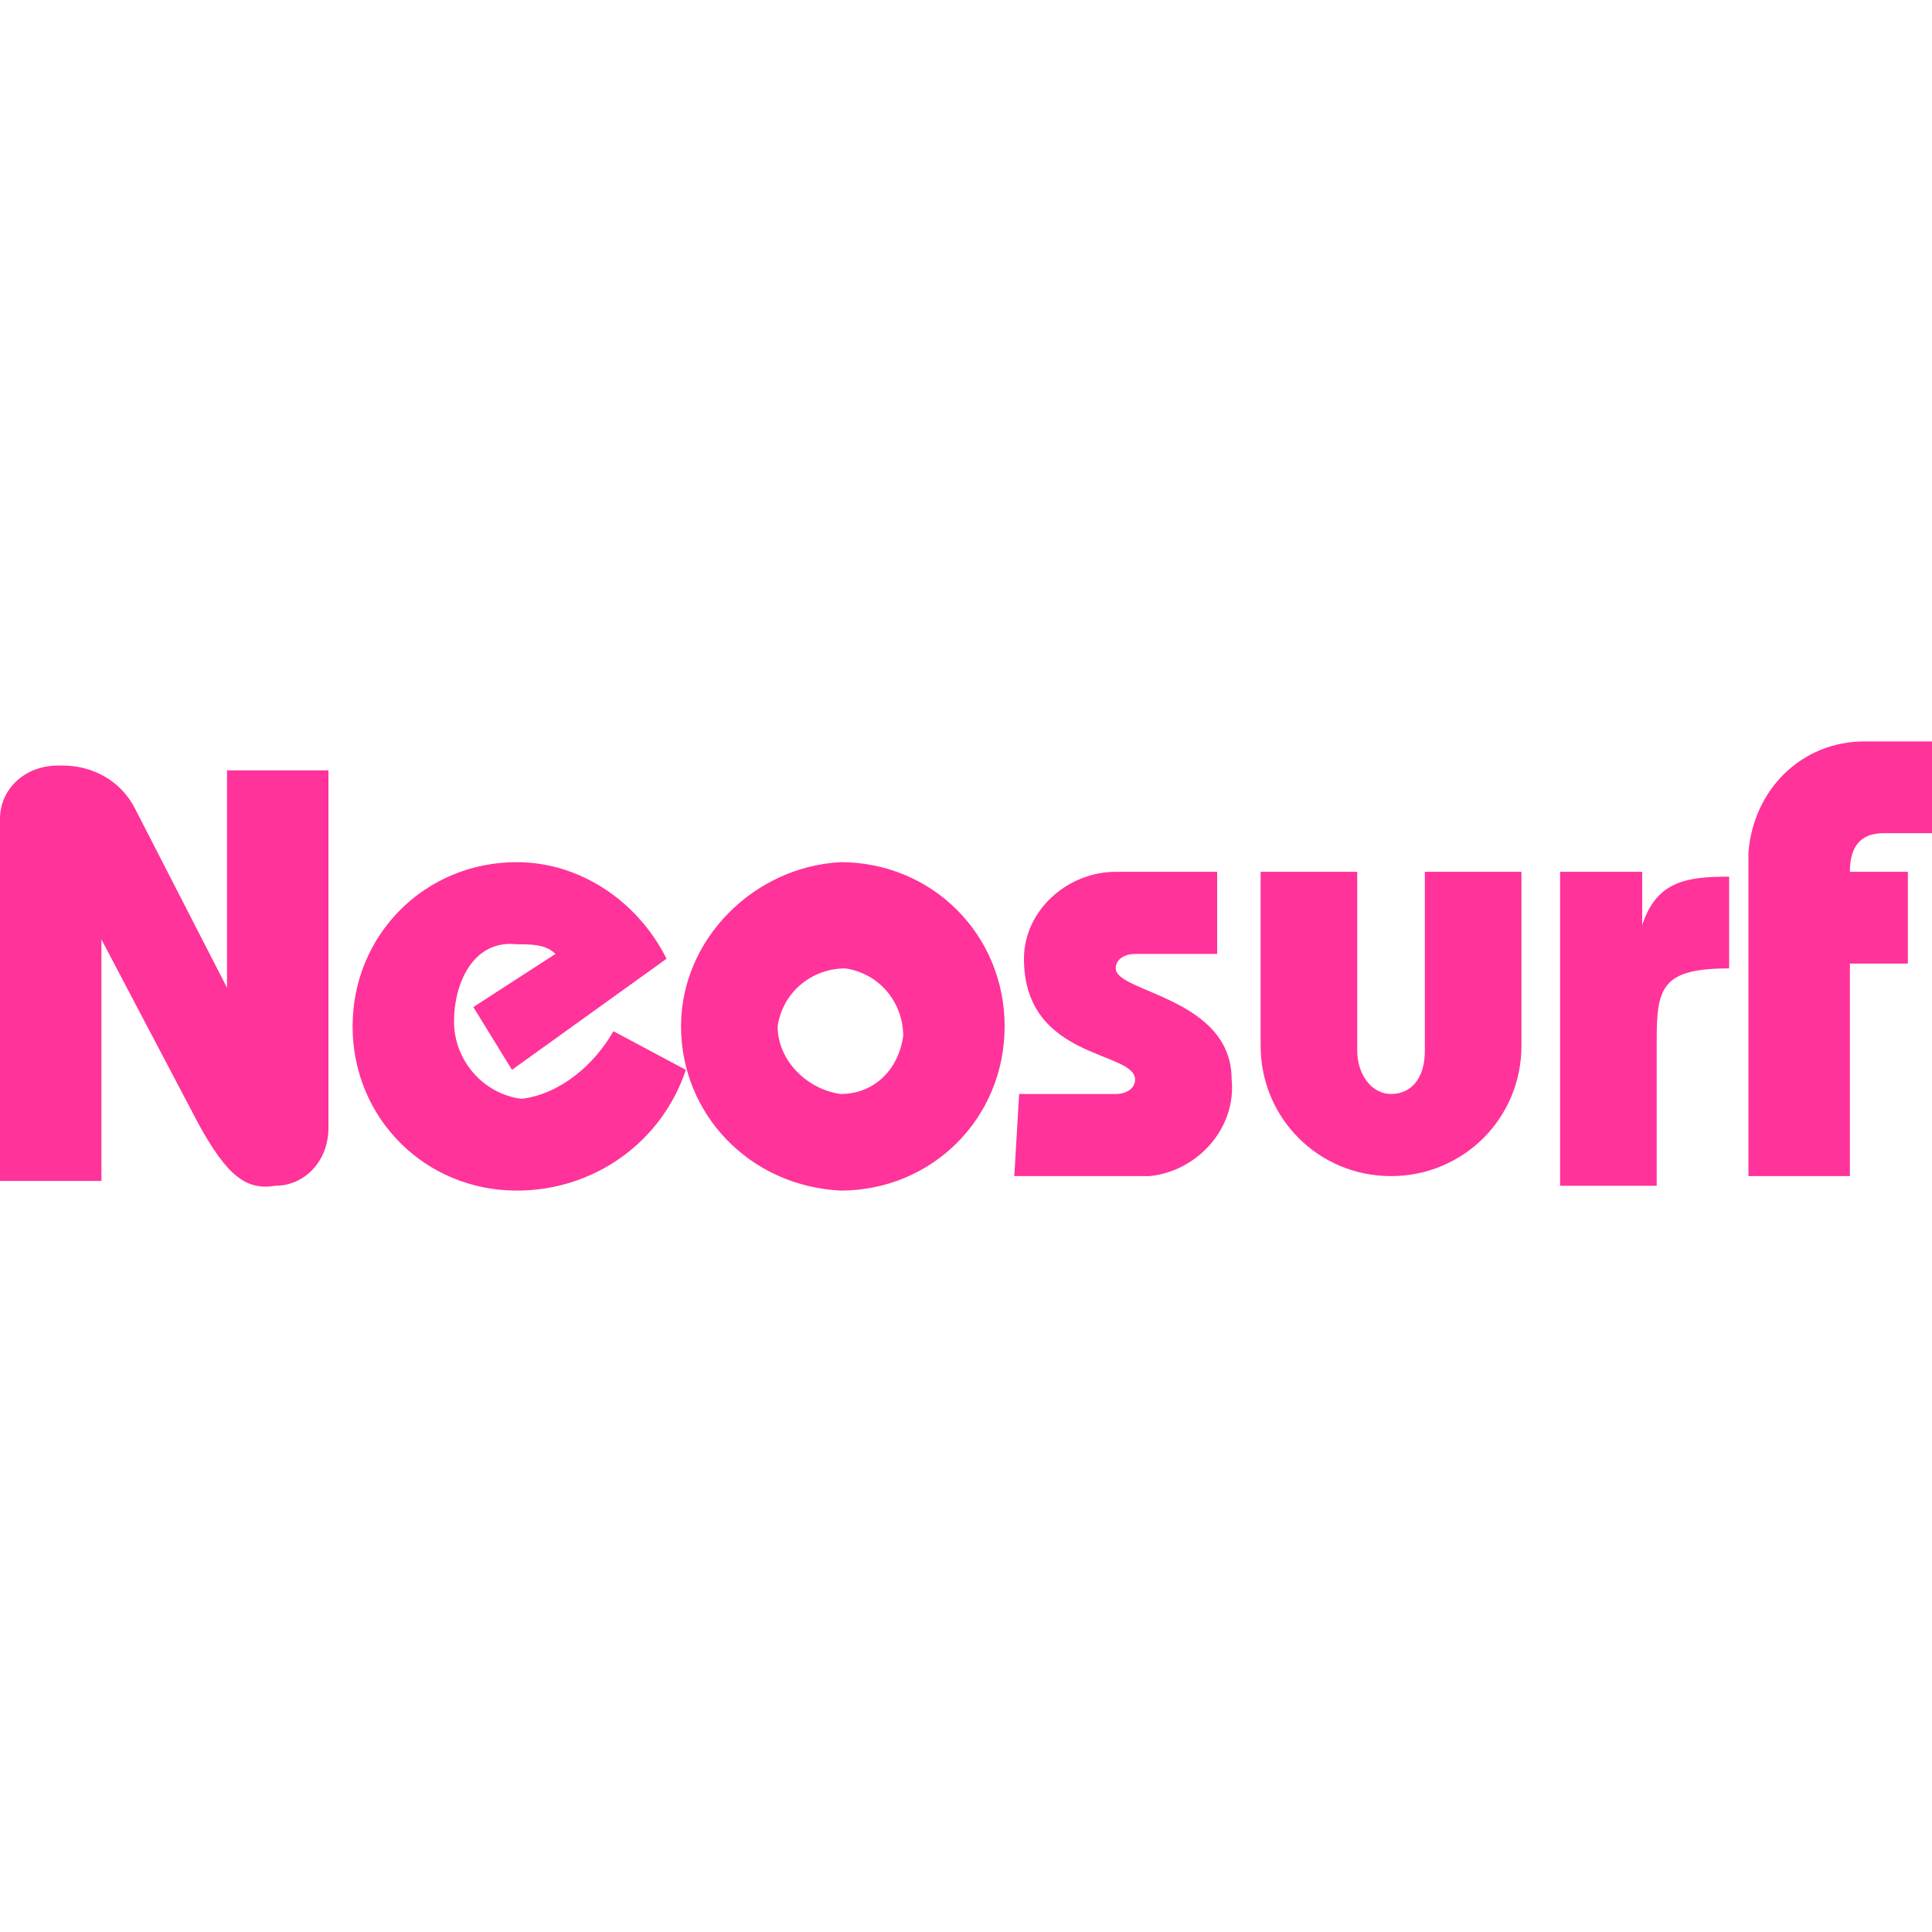 <?xml version="1.0" encoding="utf-8"?>
<!-- Generator: Adobe Illustrator 21.0.0, SVG Export Plug-In . SVG Version: 6.00 Build 0)  -->
<svg xmlns="http://www.w3.org/2000/svg" xmlns:xlink="http://www.w3.org/1999/xlink" version="1.1" id="Слой_1" x="0px" y="0px" viewBox="0 0 40 9.3" style="enable-background:new 0 0 40 9.3;" xml:space="preserve" width="40" height="40">
<style type="text/css">
	.st0{fill:#FF3399;}
</style>
<title>Neosurf</title>
<path class="st0" d="M0,9.1V1.6C0,1,0.5,0.5,1.2,0.5c0,0,0,0,0.1,0c0.6,0,1.2,0.3,1.5,0.9l1.9,3.7l0,0V0.6h2.1V8  c0,0.7-0.5,1.2-1.1,1.2c0,0,0,0,0,0C5.1,9.3,4.7,9,4.1,7.9l-2-3.8l0,0v5L0,9.1L0,9.1z M10.6,6.8L9.8,5.5l1.7-1.1  c-0.2-0.2-0.5-0.2-0.8-0.2C9.8,4.1,9.4,5,9.4,5.8c0,0.8,0.6,1.5,1.4,1.6c0.8-0.1,1.5-0.7,1.9-1.4l1.5,0.8c-0.5,1.5-1.9,2.5-3.5,2.5  c-1.9,0-3.4-1.5-3.4-3.4c0-1.9,1.5-3.4,3.4-3.4c1.3,0,2.5,0.8,3.1,2L10.6,6.8z M16.1,5.9c0.1-0.7,0.7-1.2,1.4-1.2  c0.7,0.1,1.2,0.7,1.2,1.4c-0.1,0.7-0.6,1.2-1.3,1.2C16.7,7.2,16.1,6.6,16.1,5.9C16.1,5.9,16.1,5.9,16.1,5.9z M14.1,5.9  c0,1.8,1.4,3.3,3.3,3.4c1.9,0,3.4-1.5,3.4-3.4c0-1.9-1.5-3.4-3.4-3.4C15.6,2.6,14.1,4.1,14.1,5.9z M21.1,7.3h2  c0.2,0,0.4-0.1,0.4-0.3c0-0.6-2.3-0.4-2.3-2.5c0-1,0.9-1.8,1.9-1.8c0,0,0.1,0,0.1,0h2v1.7h-1.7c-0.2,0-0.4,0.1-0.4,0.3  c0,0.5,2.4,0.6,2.4,2.3c0.1,1-0.7,1.9-1.7,2c-0.1,0-0.3,0-0.4,0H21L21.1,7.3L21.1,7.3z M28.1,6.4c0,0.5,0.3,0.9,0.7,0.9  s0.7-0.3,0.7-0.9V2.7h2v3.6c0,1.5-1.2,2.7-2.7,2.7c-1.5,0-2.7-1.2-2.7-2.7c0,0,0,0,0,0V2.7h2L28.1,6.4L28.1,6.4z M34,3.8L34,3.8  c0.3-0.9,0.9-1,1.8-1v1.9c-1.4,0-1.5,0.4-1.5,1.5v3h-2V2.7H34V3.8z M36.2,9V2.3C36.3,1,37.3,0,38.6,0c0.1,0,0.1,0,0.2,0H40v1.9h-1  c-0.5,0-0.7,0.3-0.7,0.8h1.2v1.9h-1.2v4.4L36.2,9z"/>
</svg>
